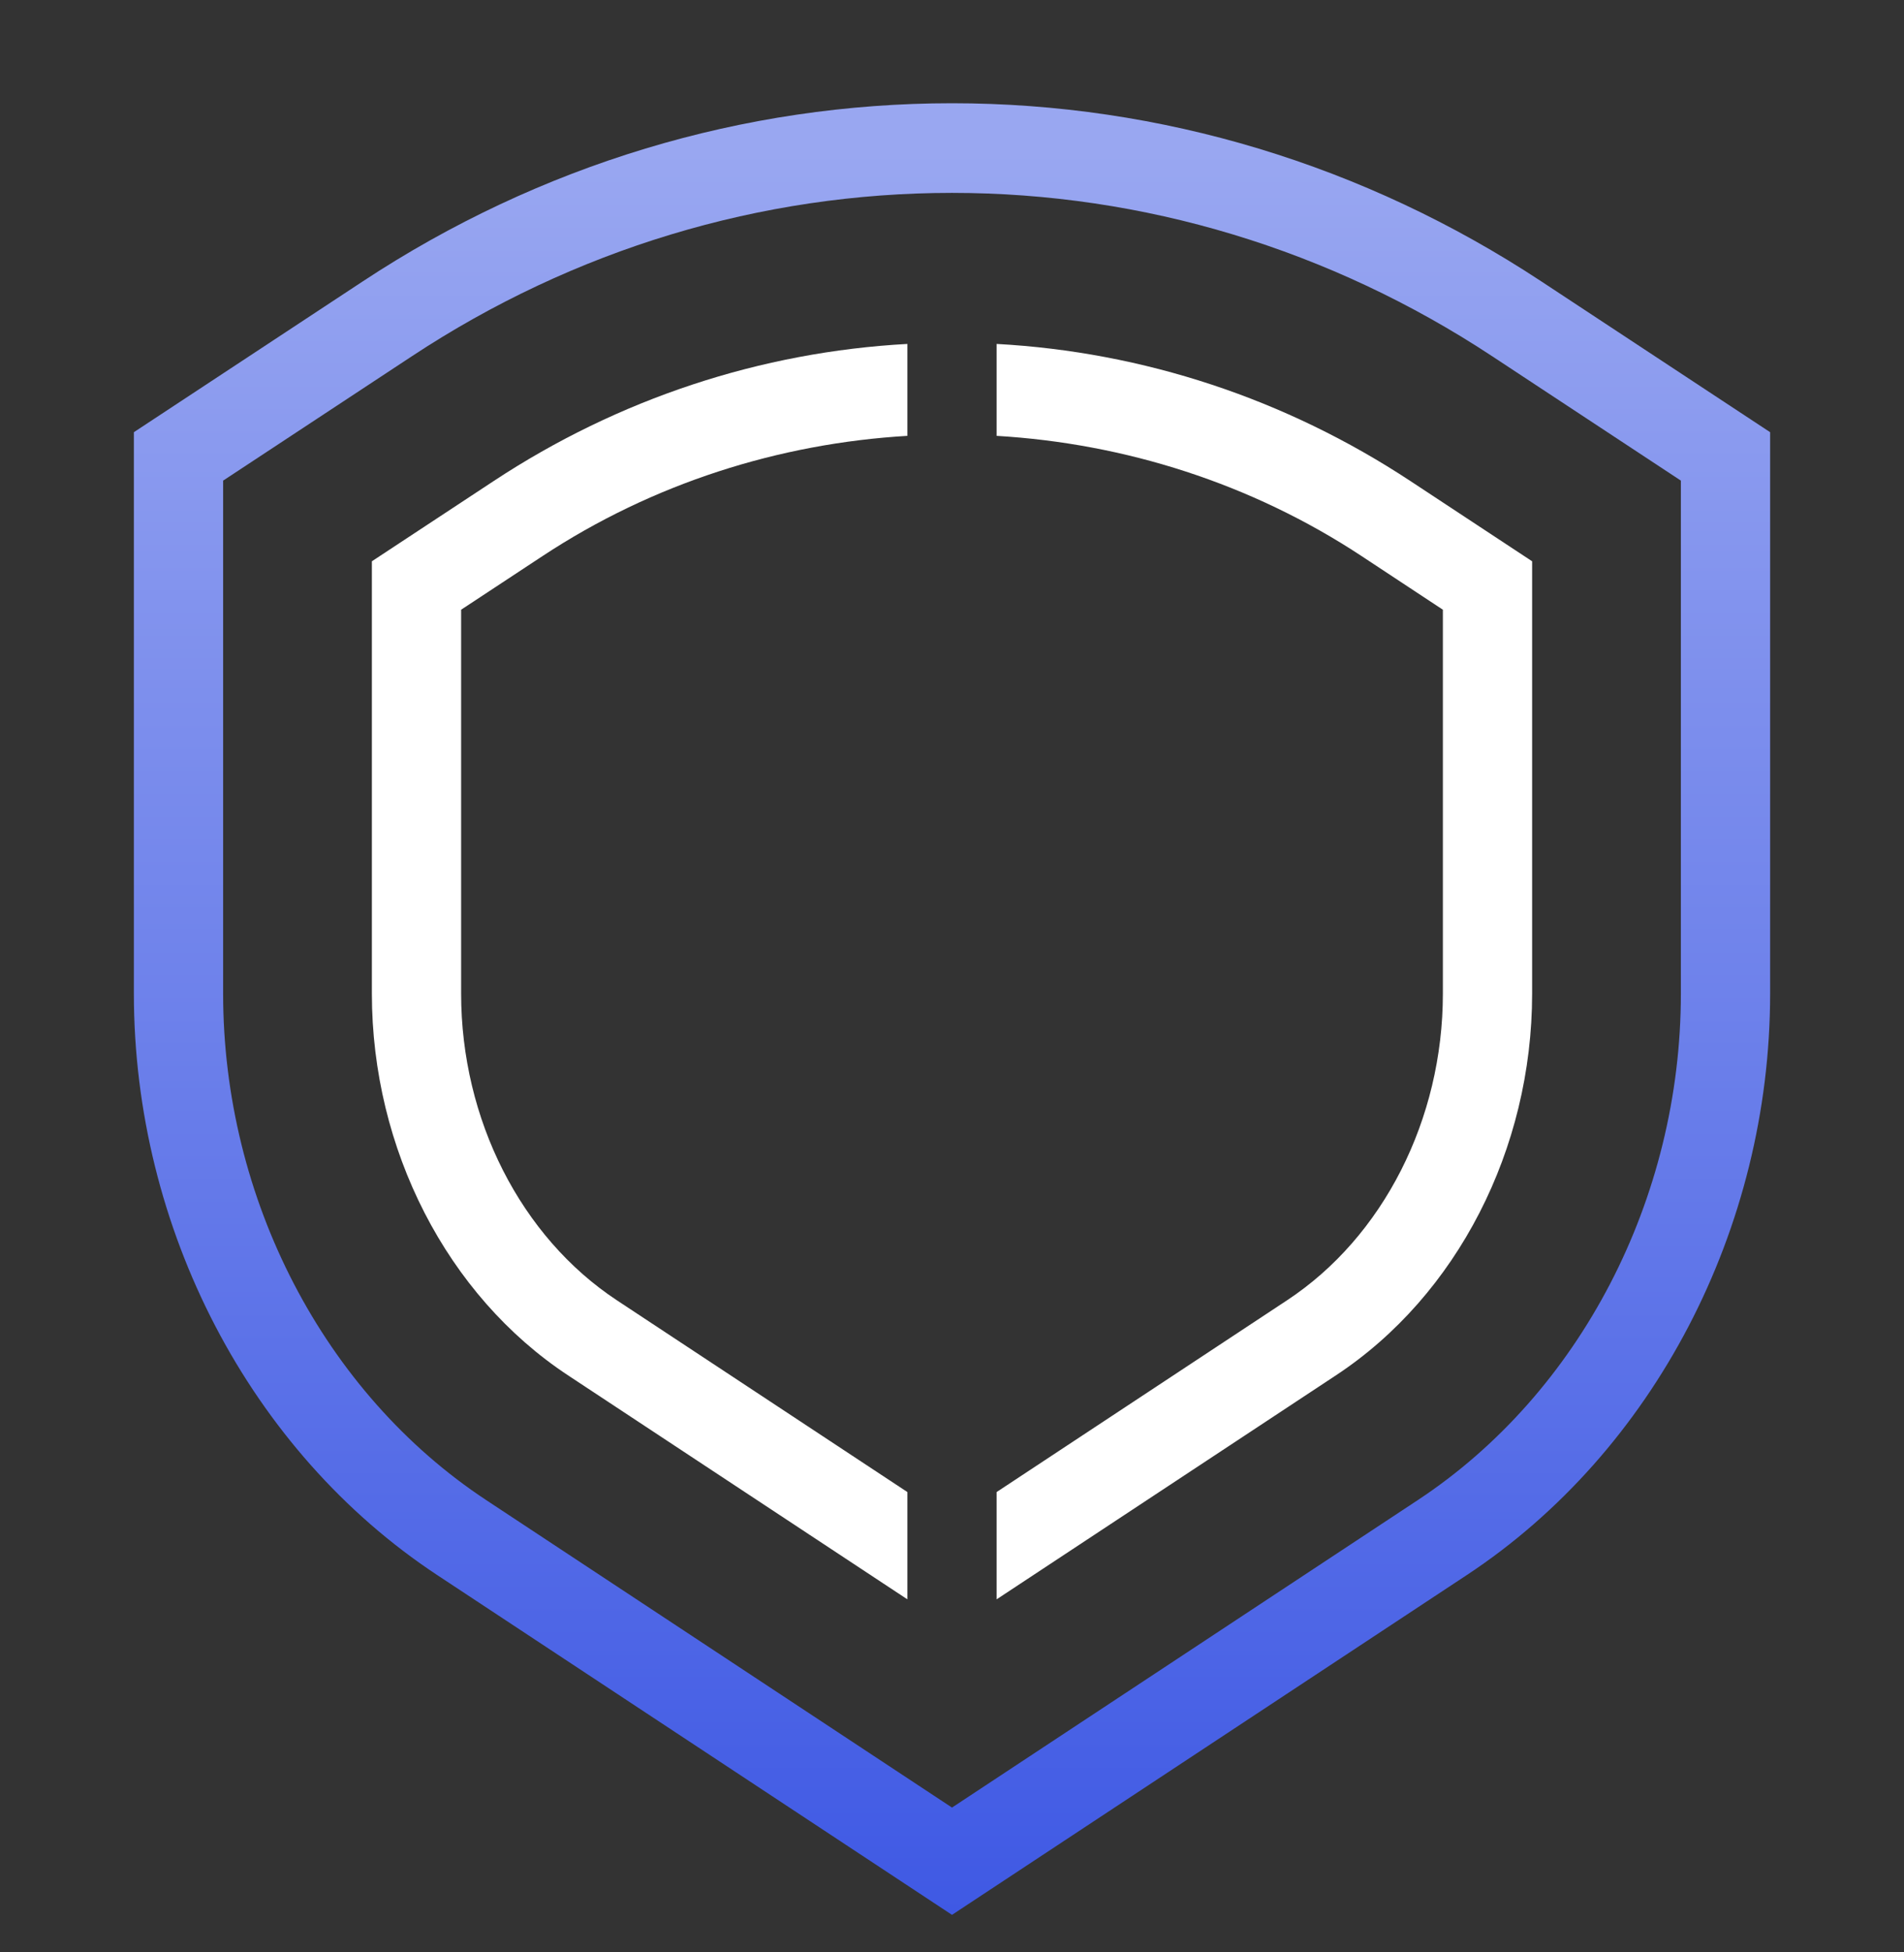 <svg width="80" height="82" viewBox="0 0 80 82" fill="none" xmlns="http://www.w3.org/2000/svg">
<rect x="0" y="0" width="80" height="82" fill="#333333" stroke="none"/>
<mask id="mask0_2295_6634" style="mask-type:luminance" maskUnits="userSpaceOnUse" x="0" y="1" width="80" height="81">
<path d="M80 1.199H0V81.526H80V1.199Z" fill="white"/>
</mask>
<g mask="url(#mask0_2295_6634)">
<path d="M40 80.424L18.369 66.152C10.508 60.965 5.625 51.606 5.625 41.732V18.152L15.247 11.815C22.669 6.922 31.228 4.336 40 4.336C48.772 4.336 57.331 6.922 64.756 11.815L74.375 18.152V41.732C74.375 51.606 69.492 60.965 61.631 66.152L40 80.424ZM9.375 20.186V41.732C9.375 50.353 13.611 58.506 20.43 63.005L40 75.918L59.57 63.005C66.389 58.506 70.625 50.353 70.625 41.732V20.186L62.698 14.963C55.889 10.474 48.039 8.101 40 8.101C31.96 8.101 24.111 10.474 17.305 14.963L9.375 20.186Z" fill="url(#paint0_linear_2295_6634)"/>
<path d="M38.125 67.172L23.86 57.76C18.782 54.407 15.625 48.266 15.625 41.731V23.574L20.733 20.21C25.986 16.745 31.966 14.781 38.125 14.445V18.306C32.74 18.624 27.427 20.3 22.791 23.358L19.375 25.608V41.731C19.375 47.014 21.882 51.948 25.92 54.613L38.125 62.666V67.172ZM59.267 20.208C54.011 16.744 48.033 14.781 41.875 14.445V18.306C47.258 18.625 52.572 20.3 57.209 23.355L60.625 25.608V41.731C60.625 47.014 58.115 51.951 54.077 54.613L41.875 62.666V67.172L56.138 57.76C61.218 54.409 64.375 48.266 64.375 41.731V23.574L59.267 20.208Z" fill="white"/>
</g>
<defs>
<linearGradient id="paint0_linear_2295_6634" x1="40" y1="4.336" x2="40" y2="80.424" gradientUnits="userSpaceOnUse">
<stop offset="0.025" stop-color="#99A7F1"/>
<stop offset="1" stop-color="#3F59E4"/>
</linearGradient>
</defs>
</svg>
